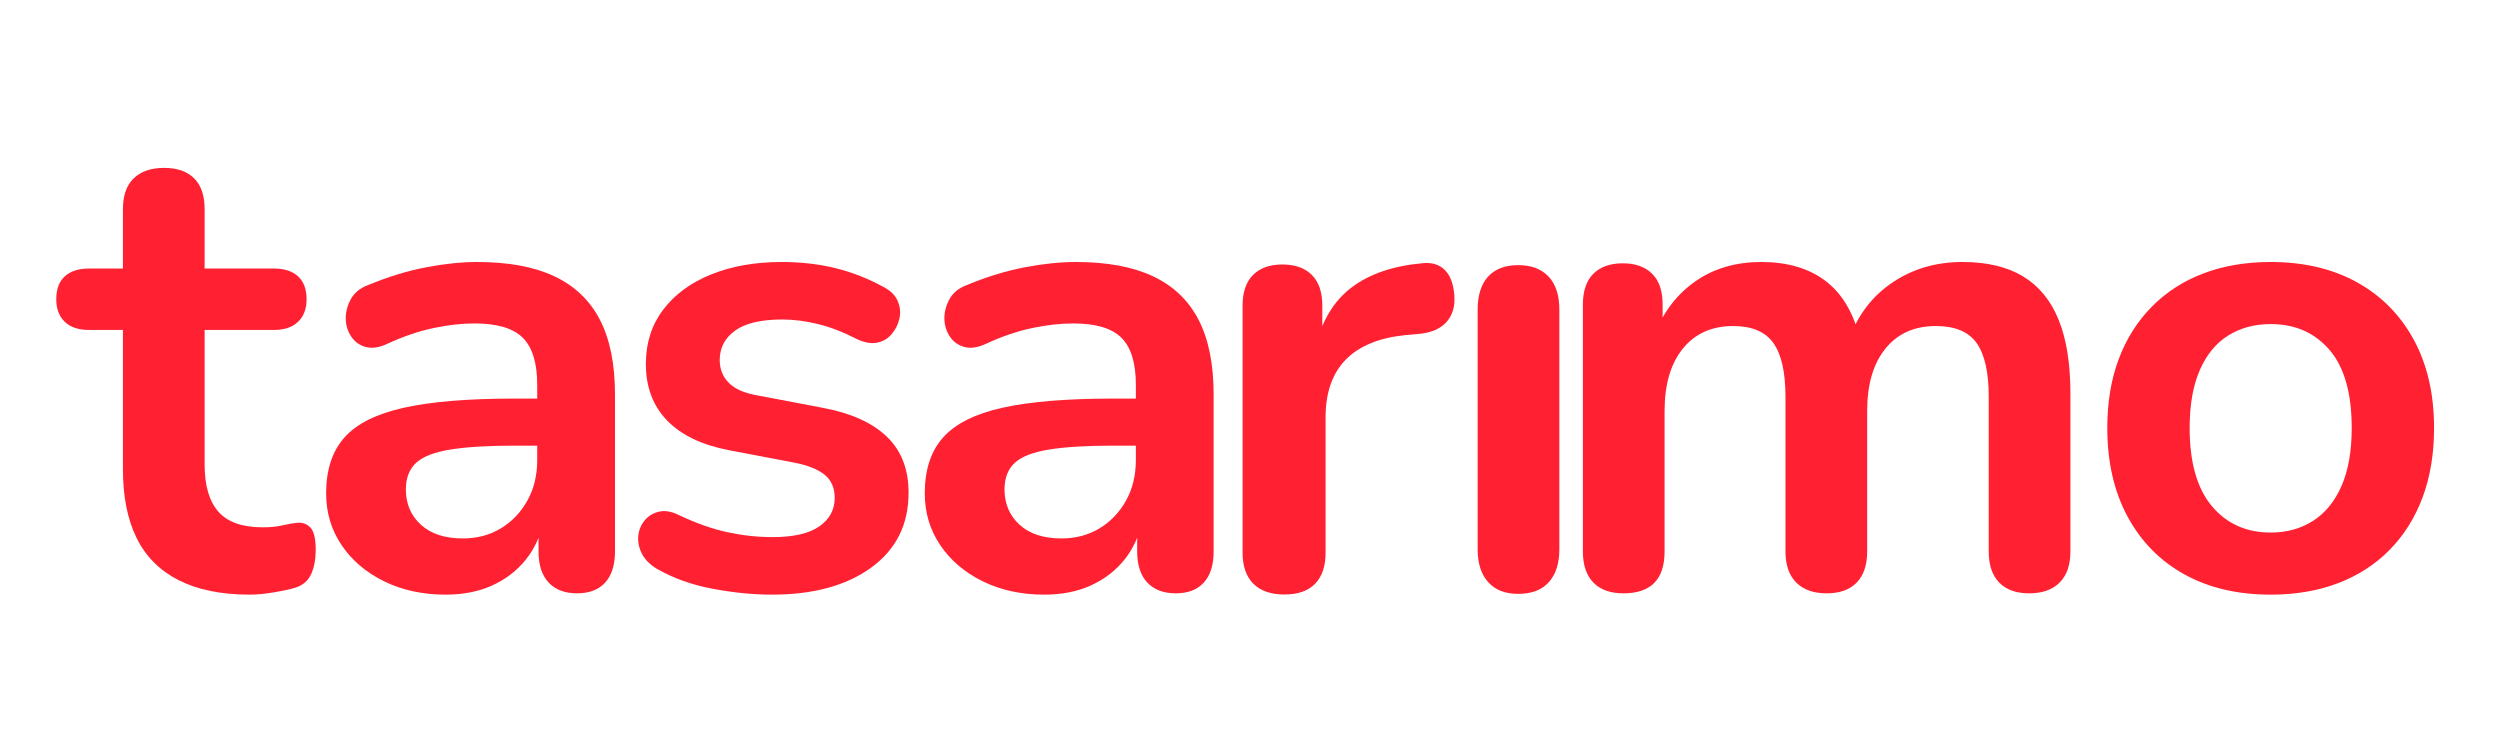 <svg version="1.2" preserveAspectRatio="xMidYMid meet" height="750" viewBox="0 0 1874.88 562.5" zoomAndPan="magnify" width="2500" xmlns:xlink="http://www.w3.org/1999/xlink" xmlns="http://www.w3.org/2000/svg"><defs></defs><g id="03e56be8f2"><g style="fill:#ff2032;fill-opacity:1;"><g transform="translate(45.574, 441.075)"><path d="M 141.656 4.906 C 120.414 4.906 102.688 1.312 88.469 -5.875 C 74.258 -13.07 63.723 -23.613 56.859 -37.5 C 49.992 -51.383 46.562 -68.617 46.562 -89.203 L 46.562 -193.609 L 21.078 -193.609 C 13.234 -193.609 7.188 -195.648 2.938 -199.734 C -1.312 -203.816 -3.438 -209.453 -3.438 -216.641 C -3.438 -224.16 -1.312 -229.879 2.938 -233.797 C 7.188 -237.711 13.234 -239.672 21.078 -239.672 L 46.562 -239.672 L 46.562 -284.281 C 46.562 -294.406 49.254 -302.082 54.641 -307.312 C 60.035 -312.539 67.633 -315.156 77.438 -315.156 C 87.238 -315.156 94.754 -312.539 99.984 -307.312 C 105.211 -302.082 107.828 -294.406 107.828 -284.281 L 107.828 -239.672 L 159.781 -239.672 C 167.625 -239.672 173.672 -237.711 177.922 -233.797 C 182.172 -229.879 184.297 -224.16 184.297 -216.641 C 184.297 -209.453 182.172 -203.816 177.922 -199.734 C 173.672 -195.648 167.625 -193.609 159.781 -193.609 L 107.828 -193.609 L 107.828 -92.641 C 107.828 -76.953 111.258 -65.188 118.125 -57.344 C 124.988 -49.5 136.098 -45.578 151.453 -45.578 C 157.004 -45.578 161.906 -46.066 166.156 -47.047 C 170.406 -48.035 174.164 -48.691 177.438 -49.016 C 181.352 -49.336 184.617 -48.109 187.234 -45.328 C 189.848 -42.555 191.156 -36.922 191.156 -28.422 C 191.156 -21.891 190.094 -16.094 187.969 -11.031 C 185.844 -5.969 182.004 -2.453 176.453 -0.484 C 172.203 0.816 166.645 2.039 159.781 3.188 C 152.926 4.332 146.883 4.906 141.656 4.906 Z M 141.656 4.906" style="stroke:none"></path></g></g><g style="fill:#ff2032;fill-opacity:1;"><g transform="translate(223.462, 441.075)"><path d="M 110.766 4.906 C 93.453 4.906 78.016 1.555 64.453 -5.141 C 50.891 -11.836 40.27 -20.906 32.594 -32.344 C 24.914 -43.781 21.078 -56.691 21.078 -71.078 C 21.078 -88.711 25.648 -102.676 34.797 -112.969 C 43.953 -123.27 58.82 -130.707 79.406 -135.281 C 99.988 -139.852 127.598 -142.141 162.234 -142.141 L 186.75 -142.141 L 186.75 -106.844 L 162.734 -106.844 C 142.473 -106.844 126.297 -105.863 114.203 -103.906 C 102.109 -101.945 93.531 -98.598 88.469 -93.859 C 83.406 -89.117 80.875 -82.504 80.875 -74.016 C 80.875 -63.234 84.629 -54.41 92.141 -47.547 C 99.66 -40.68 110.117 -37.25 123.516 -37.25 C 134.297 -37.25 143.852 -39.781 152.188 -44.844 C 160.52 -49.906 167.133 -56.848 172.031 -65.672 C 176.938 -74.492 179.391 -84.625 179.391 -96.062 L 179.391 -152.438 C 179.391 -168.77 175.797 -180.531 168.609 -187.719 C 161.422 -194.906 149.332 -198.5 132.344 -198.5 C 122.863 -198.5 112.648 -197.352 101.703 -195.062 C 90.754 -192.781 79.238 -188.863 67.156 -183.312 C 60.945 -180.375 55.473 -179.555 50.734 -180.859 C 45.992 -182.172 42.316 -184.867 39.703 -188.953 C 37.086 -193.035 35.781 -197.523 35.781 -202.422 C 35.781 -207.328 37.086 -212.148 39.703 -216.891 C 42.316 -221.629 46.727 -225.141 52.938 -227.422 C 67.969 -233.629 82.426 -238.039 96.312 -240.656 C 110.195 -243.27 122.859 -244.578 134.297 -244.578 C 157.828 -244.578 177.188 -240.984 192.375 -233.797 C 207.57 -226.609 218.926 -215.742 226.438 -201.203 C 233.957 -186.66 237.719 -167.953 237.719 -145.078 L 237.719 -27.453 C 237.719 -17.316 235.266 -9.551 230.359 -4.156 C 225.461 1.227 218.441 3.922 209.297 3.922 C 200.141 3.922 193.031 1.227 187.969 -4.156 C 182.906 -9.551 180.375 -17.316 180.375 -27.453 L 180.375 -50.969 L 184.297 -50.969 C 182.004 -39.531 177.508 -29.645 170.812 -21.312 C 164.113 -12.988 155.695 -6.535 145.562 -1.953 C 135.438 2.617 123.836 4.906 110.766 4.906 Z M 110.766 4.906" style="stroke:none"></path></g></g><g style="fill:#ff2032;fill-opacity:1;"><g transform="translate(459.337, 441.075)"><path d="M 119.594 4.906 C 105.539 4.906 90.672 3.43 74.984 0.484 C 59.305 -2.453 45.258 -7.516 32.844 -14.703 C 27.613 -17.973 23.938 -21.812 21.812 -26.219 C 19.688 -30.633 18.867 -35.047 19.359 -39.453 C 19.848 -43.867 21.477 -47.707 24.25 -50.969 C 27.031 -54.238 30.625 -56.363 35.031 -57.344 C 39.445 -58.32 44.27 -57.504 49.5 -54.891 C 62.57 -48.68 74.828 -44.352 86.266 -41.906 C 97.703 -39.457 108.973 -38.234 120.078 -38.234 C 135.766 -38.234 147.445 -40.926 155.125 -46.312 C 162.801 -51.707 166.641 -58.816 166.641 -67.641 C 166.641 -75.148 164.109 -80.945 159.047 -85.031 C 153.984 -89.125 146.391 -92.148 136.266 -94.109 L 87.25 -103.422 C 66.988 -107.336 51.547 -114.77 40.922 -125.719 C 30.305 -136.664 25 -150.801 25 -168.125 C 25 -183.801 29.328 -197.359 37.984 -208.797 C 46.641 -220.234 58.645 -229.055 74 -235.266 C 89.363 -241.473 107.016 -244.578 126.953 -244.578 C 141.328 -244.578 154.801 -243.023 167.375 -239.922 C 179.957 -236.816 192.133 -232 203.906 -225.469 C 208.801 -222.852 212.145 -219.422 213.938 -215.172 C 215.738 -210.922 216.148 -206.586 215.172 -202.172 C 214.191 -197.766 212.227 -193.844 209.281 -190.406 C 206.344 -186.977 202.664 -184.859 198.25 -184.047 C 193.844 -183.234 188.863 -184.133 183.312 -186.75 C 173.188 -191.969 163.469 -195.723 154.156 -198.016 C 144.844 -200.305 135.938 -201.453 127.438 -201.453 C 111.426 -201.453 99.582 -198.672 91.906 -193.109 C 84.227 -187.555 80.391 -180.207 80.391 -171.062 C 80.391 -164.195 82.676 -158.477 87.25 -153.906 C 91.82 -149.332 98.848 -146.227 108.328 -144.594 L 157.328 -135.281 C 178.566 -131.352 194.66 -124.16 205.609 -113.703 C 216.555 -103.254 222.031 -89.207 222.031 -71.562 C 222.031 -47.707 212.719 -29 194.094 -15.438 C 175.469 -1.875 150.633 4.906 119.594 4.906 Z M 119.594 4.906" style="stroke:none"></path></g></g><g style="fill:#ff2032;fill-opacity:1;"><g transform="translate(672.447, 441.075)"><path d="M 110.766 4.906 C 93.453 4.906 78.016 1.555 64.453 -5.141 C 50.891 -11.836 40.27 -20.906 32.594 -32.344 C 24.914 -43.781 21.078 -56.691 21.078 -71.078 C 21.078 -88.711 25.648 -102.676 34.797 -112.969 C 43.953 -123.27 58.82 -130.707 79.406 -135.281 C 99.988 -139.852 127.598 -142.141 162.234 -142.141 L 186.75 -142.141 L 186.75 -106.844 L 162.734 -106.844 C 142.473 -106.844 126.297 -105.863 114.203 -103.906 C 102.109 -101.945 93.531 -98.598 88.469 -93.859 C 83.406 -89.117 80.875 -82.504 80.875 -74.016 C 80.875 -63.234 84.629 -54.41 92.141 -47.547 C 99.66 -40.68 110.117 -37.25 123.516 -37.25 C 134.297 -37.25 143.852 -39.781 152.188 -44.844 C 160.52 -49.906 167.133 -56.848 172.031 -65.672 C 176.938 -74.492 179.391 -84.625 179.391 -96.062 L 179.391 -152.438 C 179.391 -168.77 175.797 -180.531 168.609 -187.719 C 161.422 -194.906 149.332 -198.5 132.344 -198.5 C 122.863 -198.5 112.648 -197.352 101.703 -195.062 C 90.754 -192.781 79.238 -188.863 67.156 -183.312 C 60.945 -180.375 55.473 -179.555 50.734 -180.859 C 45.992 -182.172 42.316 -184.867 39.703 -188.953 C 37.086 -193.035 35.781 -197.523 35.781 -202.422 C 35.781 -207.328 37.086 -212.148 39.703 -216.891 C 42.316 -221.629 46.727 -225.141 52.938 -227.422 C 67.969 -233.629 82.426 -238.039 96.312 -240.656 C 110.195 -243.27 122.859 -244.578 134.297 -244.578 C 157.828 -244.578 177.188 -240.984 192.375 -233.797 C 207.57 -226.609 218.926 -215.742 226.438 -201.203 C 233.957 -186.66 237.719 -167.953 237.719 -145.078 L 237.719 -27.453 C 237.719 -17.316 235.266 -9.551 230.359 -4.156 C 225.461 1.227 218.441 3.922 209.297 3.922 C 200.141 3.922 193.031 1.227 187.969 -4.156 C 182.906 -9.551 180.375 -17.316 180.375 -27.453 L 180.375 -50.969 L 184.297 -50.969 C 182.004 -39.531 177.508 -29.645 170.812 -21.312 C 164.113 -12.988 155.695 -6.535 145.562 -1.953 C 135.438 2.617 123.836 4.906 110.766 4.906 Z M 110.766 4.906" style="stroke:none"></path></g></g><g style="fill:#ff2032;fill-opacity:1;"><g transform="translate(900.015, 441.957)"><path d="M 63.234 3.922 C 53.098 3.922 45.332 1.227 39.938 -4.156 C 34.551 -9.551 31.859 -17.316 31.859 -27.453 L 31.859 -212.719 C 31.859 -222.852 34.473 -230.531 39.703 -235.75 C 44.93 -240.977 52.281 -243.594 61.75 -243.594 C 71.227 -243.594 78.582 -240.977 83.812 -235.75 C 89.039 -230.531 91.656 -222.852 91.656 -212.719 L 91.656 -181.844 L 86.75 -181.844 C 91.32 -201.445 100.305 -216.312 113.703 -226.438 C 127.109 -236.57 144.922 -242.617 167.141 -244.578 C 174.004 -245.234 179.477 -243.52 183.562 -239.438 C 187.645 -235.352 190.016 -229.062 190.672 -220.562 C 191.316 -212.395 189.43 -205.773 185.016 -200.703 C 180.609 -195.641 173.992 -192.617 165.172 -191.641 L 154.391 -190.672 C 134.461 -188.703 119.43 -182.57 109.297 -172.281 C 99.172 -161.988 94.109 -147.531 94.109 -128.906 L 94.109 -27.453 C 94.109 -17.316 91.492 -9.551 86.266 -4.156 C 81.035 1.227 73.359 3.922 63.234 3.922 Z M 63.234 3.922" style="stroke:none"></path></g></g><g style="fill:#ff2032;fill-opacity:1;"><g transform="translate(1076.325, 441.957)"><path d="M 62.25 3.438 C 52.445 3.438 44.93 0.492 39.703 -5.391 C 34.473 -11.273 31.859 -19.445 31.859 -29.906 L 31.859 -209.781 C 31.859 -220.562 34.473 -228.812 39.703 -234.531 C 44.93 -240.25 52.445 -243.109 62.25 -243.109 C 72.051 -243.109 79.645 -240.25 85.031 -234.531 C 90.426 -228.812 93.125 -220.562 93.125 -209.781 L 93.125 -29.906 C 93.125 -19.445 90.508 -11.273 85.281 -5.391 C 80.051 0.492 72.375 3.438 62.25 3.438 Z M 62.25 3.438" style="stroke:none"></path></g></g><g style="fill:#ff2032;fill-opacity:1;"><g transform="translate(1154.266, 441.075)"><path d="M 63.234 3.922 C 53.43 3.922 45.914 1.227 40.688 -4.156 C 35.457 -9.551 32.844 -17.316 32.844 -27.453 L 32.844 -212.719 C 32.844 -222.852 35.457 -230.531 40.688 -235.75 C 45.914 -240.977 53.266 -243.594 62.734 -243.594 C 72.211 -243.594 79.566 -240.977 84.797 -235.75 C 90.023 -230.531 92.641 -222.852 92.641 -212.719 L 92.641 -176.938 L 87.25 -191.641 C 93.781 -207.984 103.906 -220.891 117.625 -230.359 C 131.352 -239.836 147.691 -244.578 166.641 -244.578 C 185.922 -244.578 201.77 -240 214.188 -230.844 C 226.602 -221.695 235.266 -207.648 240.172 -188.703 L 233.312 -188.703 C 239.844 -206.023 250.625 -219.664 265.656 -229.625 C 280.688 -239.594 298.004 -244.578 317.609 -244.578 C 335.91 -244.578 351.023 -240.984 362.953 -233.797 C 374.879 -226.609 383.781 -215.742 389.656 -201.203 C 395.539 -186.66 398.484 -168.281 398.484 -146.062 L 398.484 -27.453 C 398.484 -17.316 395.785 -9.551 390.391 -4.156 C 385.004 1.227 377.41 3.922 367.609 3.922 C 357.805 3.922 350.289 1.227 345.062 -4.156 C 339.832 -9.551 337.219 -17.316 337.219 -27.453 L 337.219 -143.609 C 337.219 -161.91 334.191 -175.305 328.141 -183.797 C 322.098 -192.297 311.891 -196.547 297.516 -196.547 C 281.504 -196.547 268.922 -190.91 259.766 -179.641 C 250.617 -168.367 246.047 -152.766 246.047 -132.828 L 246.047 -27.453 C 246.047 -17.316 243.43 -9.551 238.203 -4.156 C 232.973 1.227 225.457 3.922 215.656 3.922 C 205.852 3.922 198.254 1.227 192.859 -4.156 C 187.473 -9.551 184.781 -17.316 184.781 -27.453 L 184.781 -143.609 C 184.781 -161.91 181.754 -175.305 175.703 -183.797 C 169.66 -192.297 159.617 -196.547 145.578 -196.547 C 129.566 -196.547 116.984 -190.91 107.828 -179.641 C 98.68 -168.367 94.109 -152.766 94.109 -132.828 L 94.109 -27.453 C 94.109 -6.535 83.816 3.922 63.234 3.922 Z M 63.234 3.922" style="stroke:none"></path></g></g><g style="fill:#ff2032;fill-opacity:1;"><g transform="translate(1561.784, 441.075)"><path d="M 141.156 4.906 C 116.32 4.906 94.754 -0.156 76.453 -10.281 C 58.16 -20.414 43.945 -34.879 33.812 -53.672 C 23.688 -72.461 18.625 -94.598 18.625 -120.078 C 18.625 -139.359 21.484 -156.594 27.203 -171.781 C 32.922 -186.977 41.172 -200.051 51.953 -211 C 62.734 -221.945 75.641 -230.281 90.672 -236 C 105.703 -241.719 122.531 -244.578 141.156 -244.578 C 165.988 -244.578 187.555 -239.508 205.859 -229.375 C 224.16 -219.25 238.375 -204.875 248.5 -186.25 C 258.633 -167.625 263.703 -145.566 263.703 -120.078 C 263.703 -100.805 260.844 -83.488 255.125 -68.125 C 249.406 -52.77 241.148 -39.617 230.359 -28.672 C 219.578 -17.723 206.672 -9.391 191.641 -3.672 C 176.609 2.047 159.781 4.906 141.156 4.906 Z M 141.156 -41.656 C 153.25 -41.656 163.867 -44.598 173.016 -50.484 C 182.172 -56.367 189.281 -65.109 194.344 -76.703 C 199.406 -88.305 201.938 -102.766 201.938 -120.078 C 201.938 -146.223 196.379 -165.75 185.266 -178.656 C 174.16 -191.562 159.457 -198.016 141.156 -198.016 C 129.07 -198.016 118.453 -195.156 109.297 -189.438 C 100.148 -183.719 93.047 -175.055 87.984 -163.453 C 82.922 -151.859 80.391 -137.398 80.391 -120.078 C 80.391 -94.266 85.941 -74.738 97.047 -61.5 C 108.16 -48.27 122.863 -41.656 141.156 -41.656 Z M 141.156 -41.656" style="stroke:none"></path></g></g></g></svg>